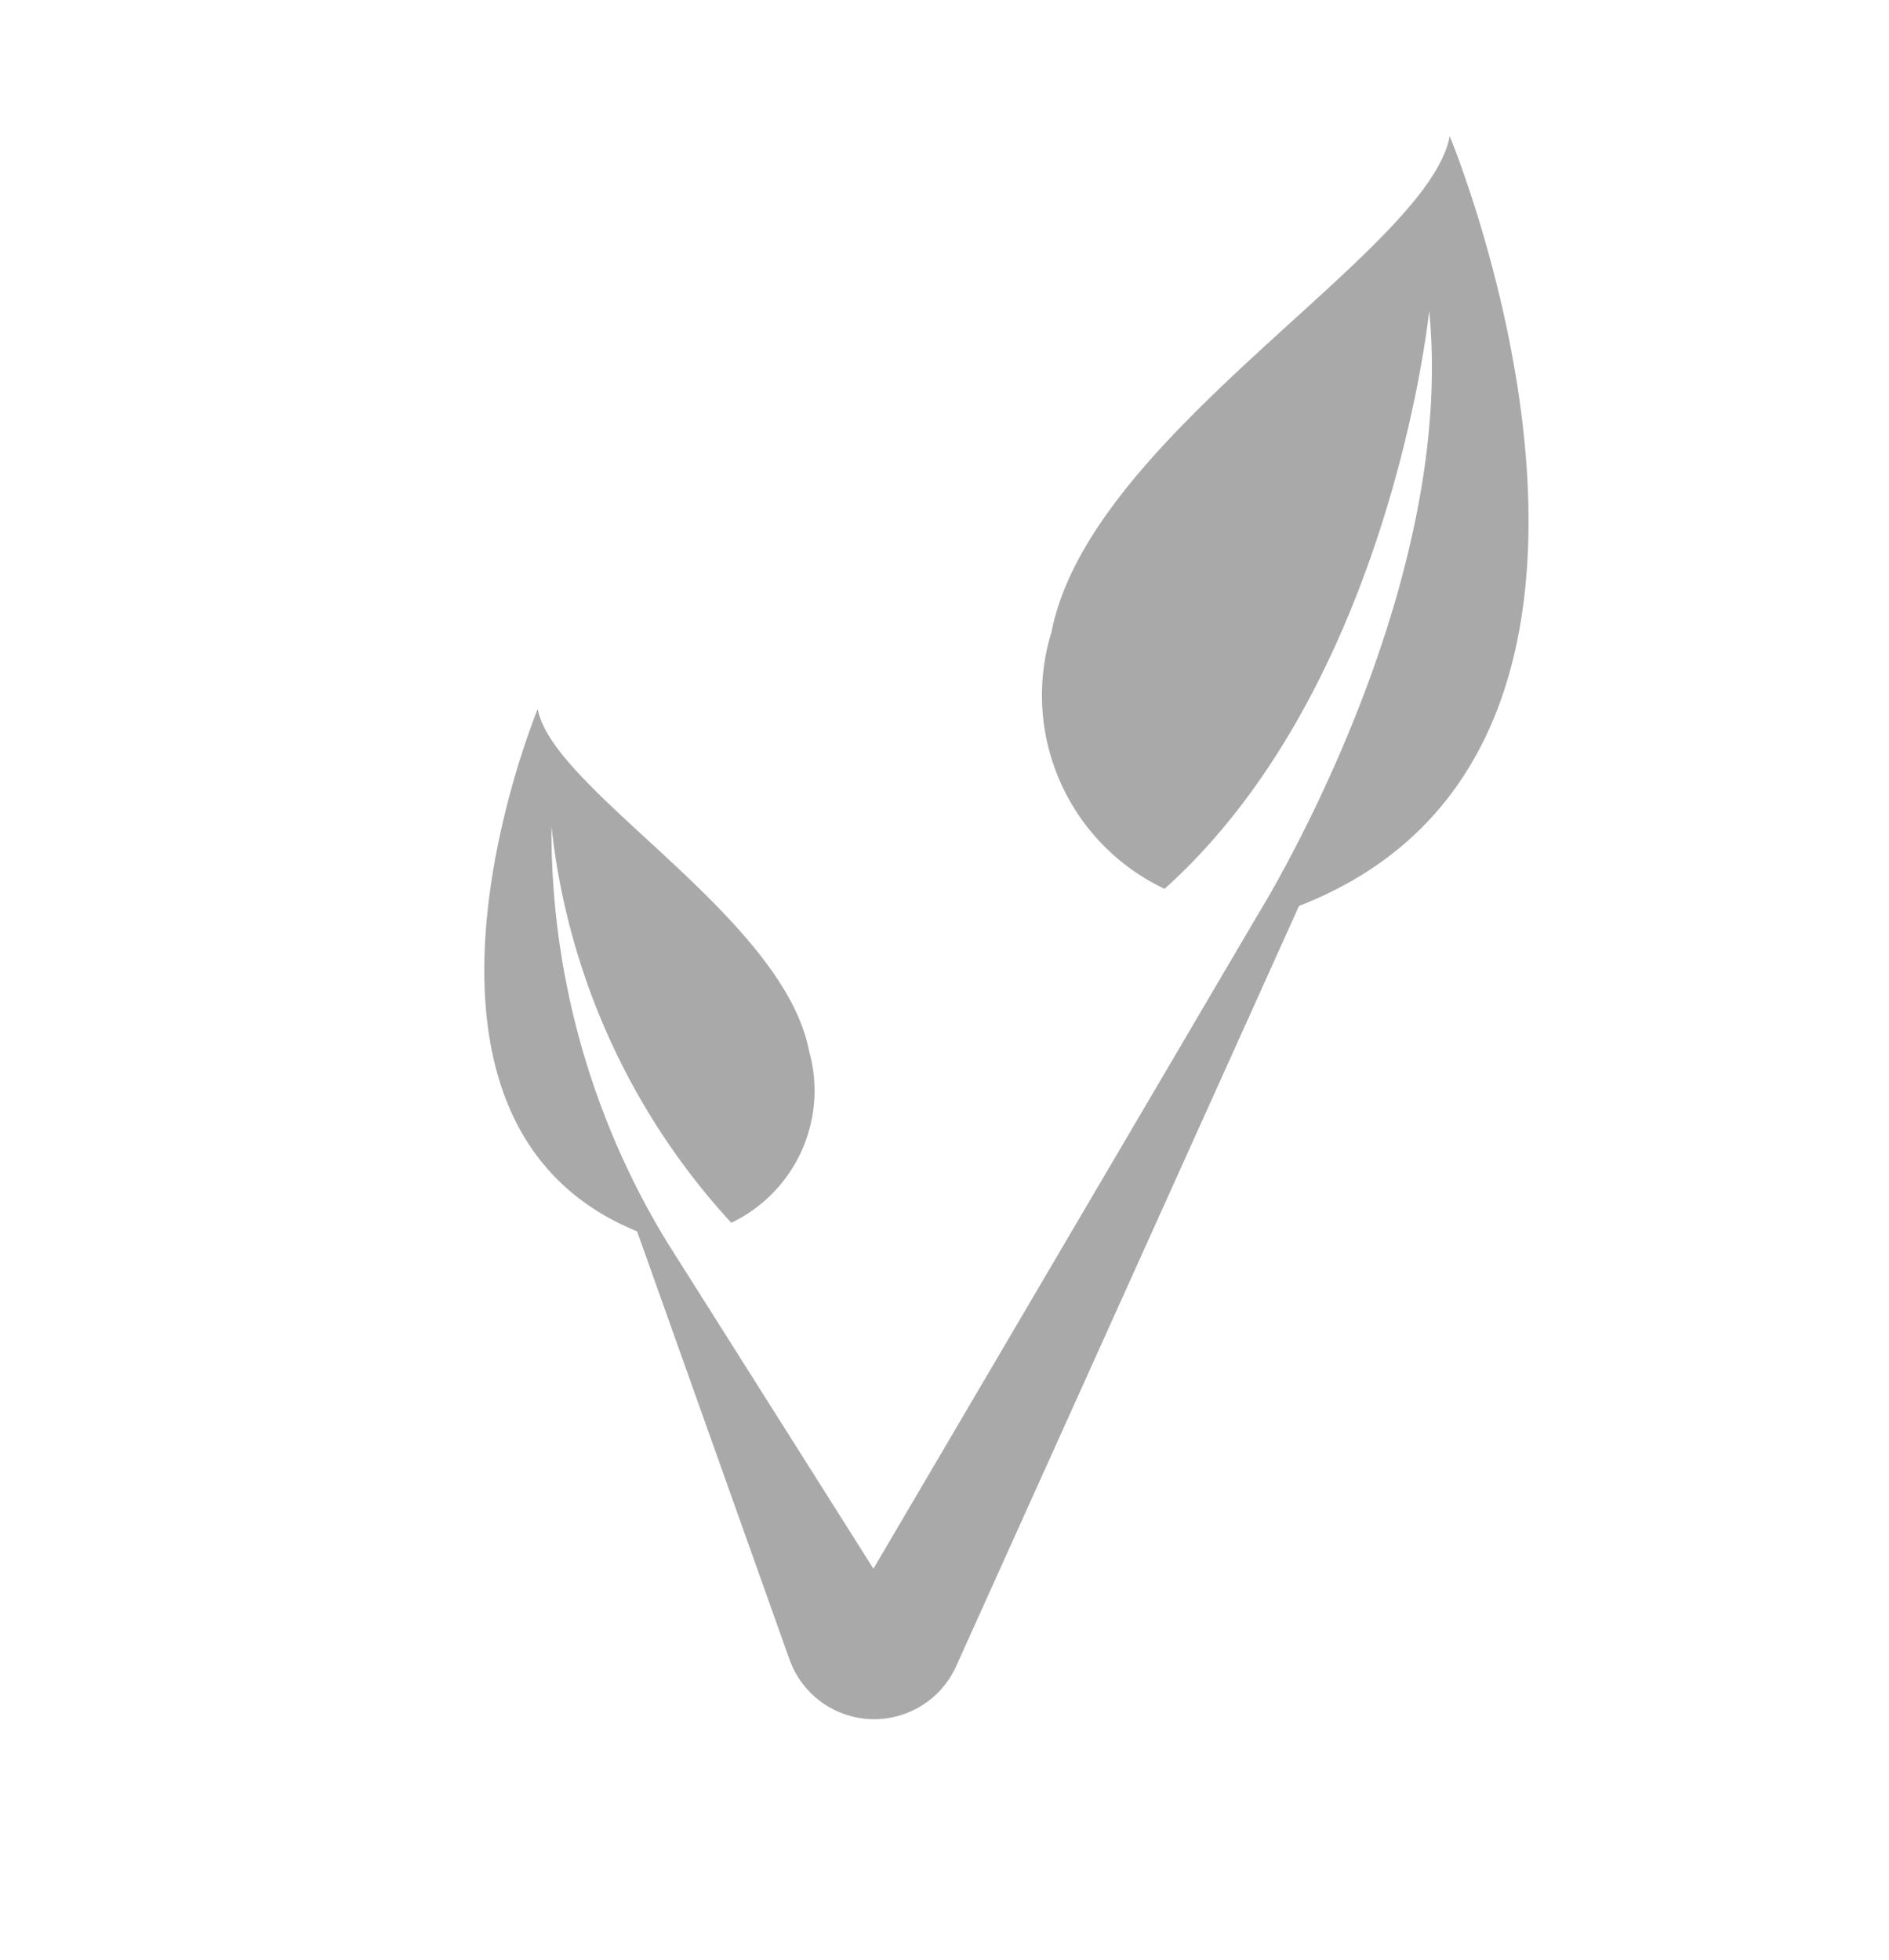 <svg id="Calque_1" data-name="Calque 1" xmlns="http://www.w3.org/2000/svg" viewBox="0 0 22.06 22.89"><defs><style>.cls-1{fill:#a9a9a9;}</style></defs><path class="cls-1" d="M16.93,1.59c-.25,1.35-4.2,3.48-4.65,5.79a2.5,2.5,0,0,0,1.32,3C16.25,8,16.69,3.63,16.69,3.63c.33,3.32-2,7.05-2,7.05h0l-4.49,7.64L7.78,14.49h0A9.23,9.23,0,0,1,6.44,9.65a8.13,8.13,0,0,0,2.1,4.63,1.71,1.71,0,0,0,.91-2c-.3-1.58-3-3.05-3.17-4,0,0-2,4.81,1.16,6.1l1.78,5a1.05,1.05,0,0,0,1.95.07l4-8.87C19.9,8.74,16.93,1.59,16.93,1.59Z"/></svg>